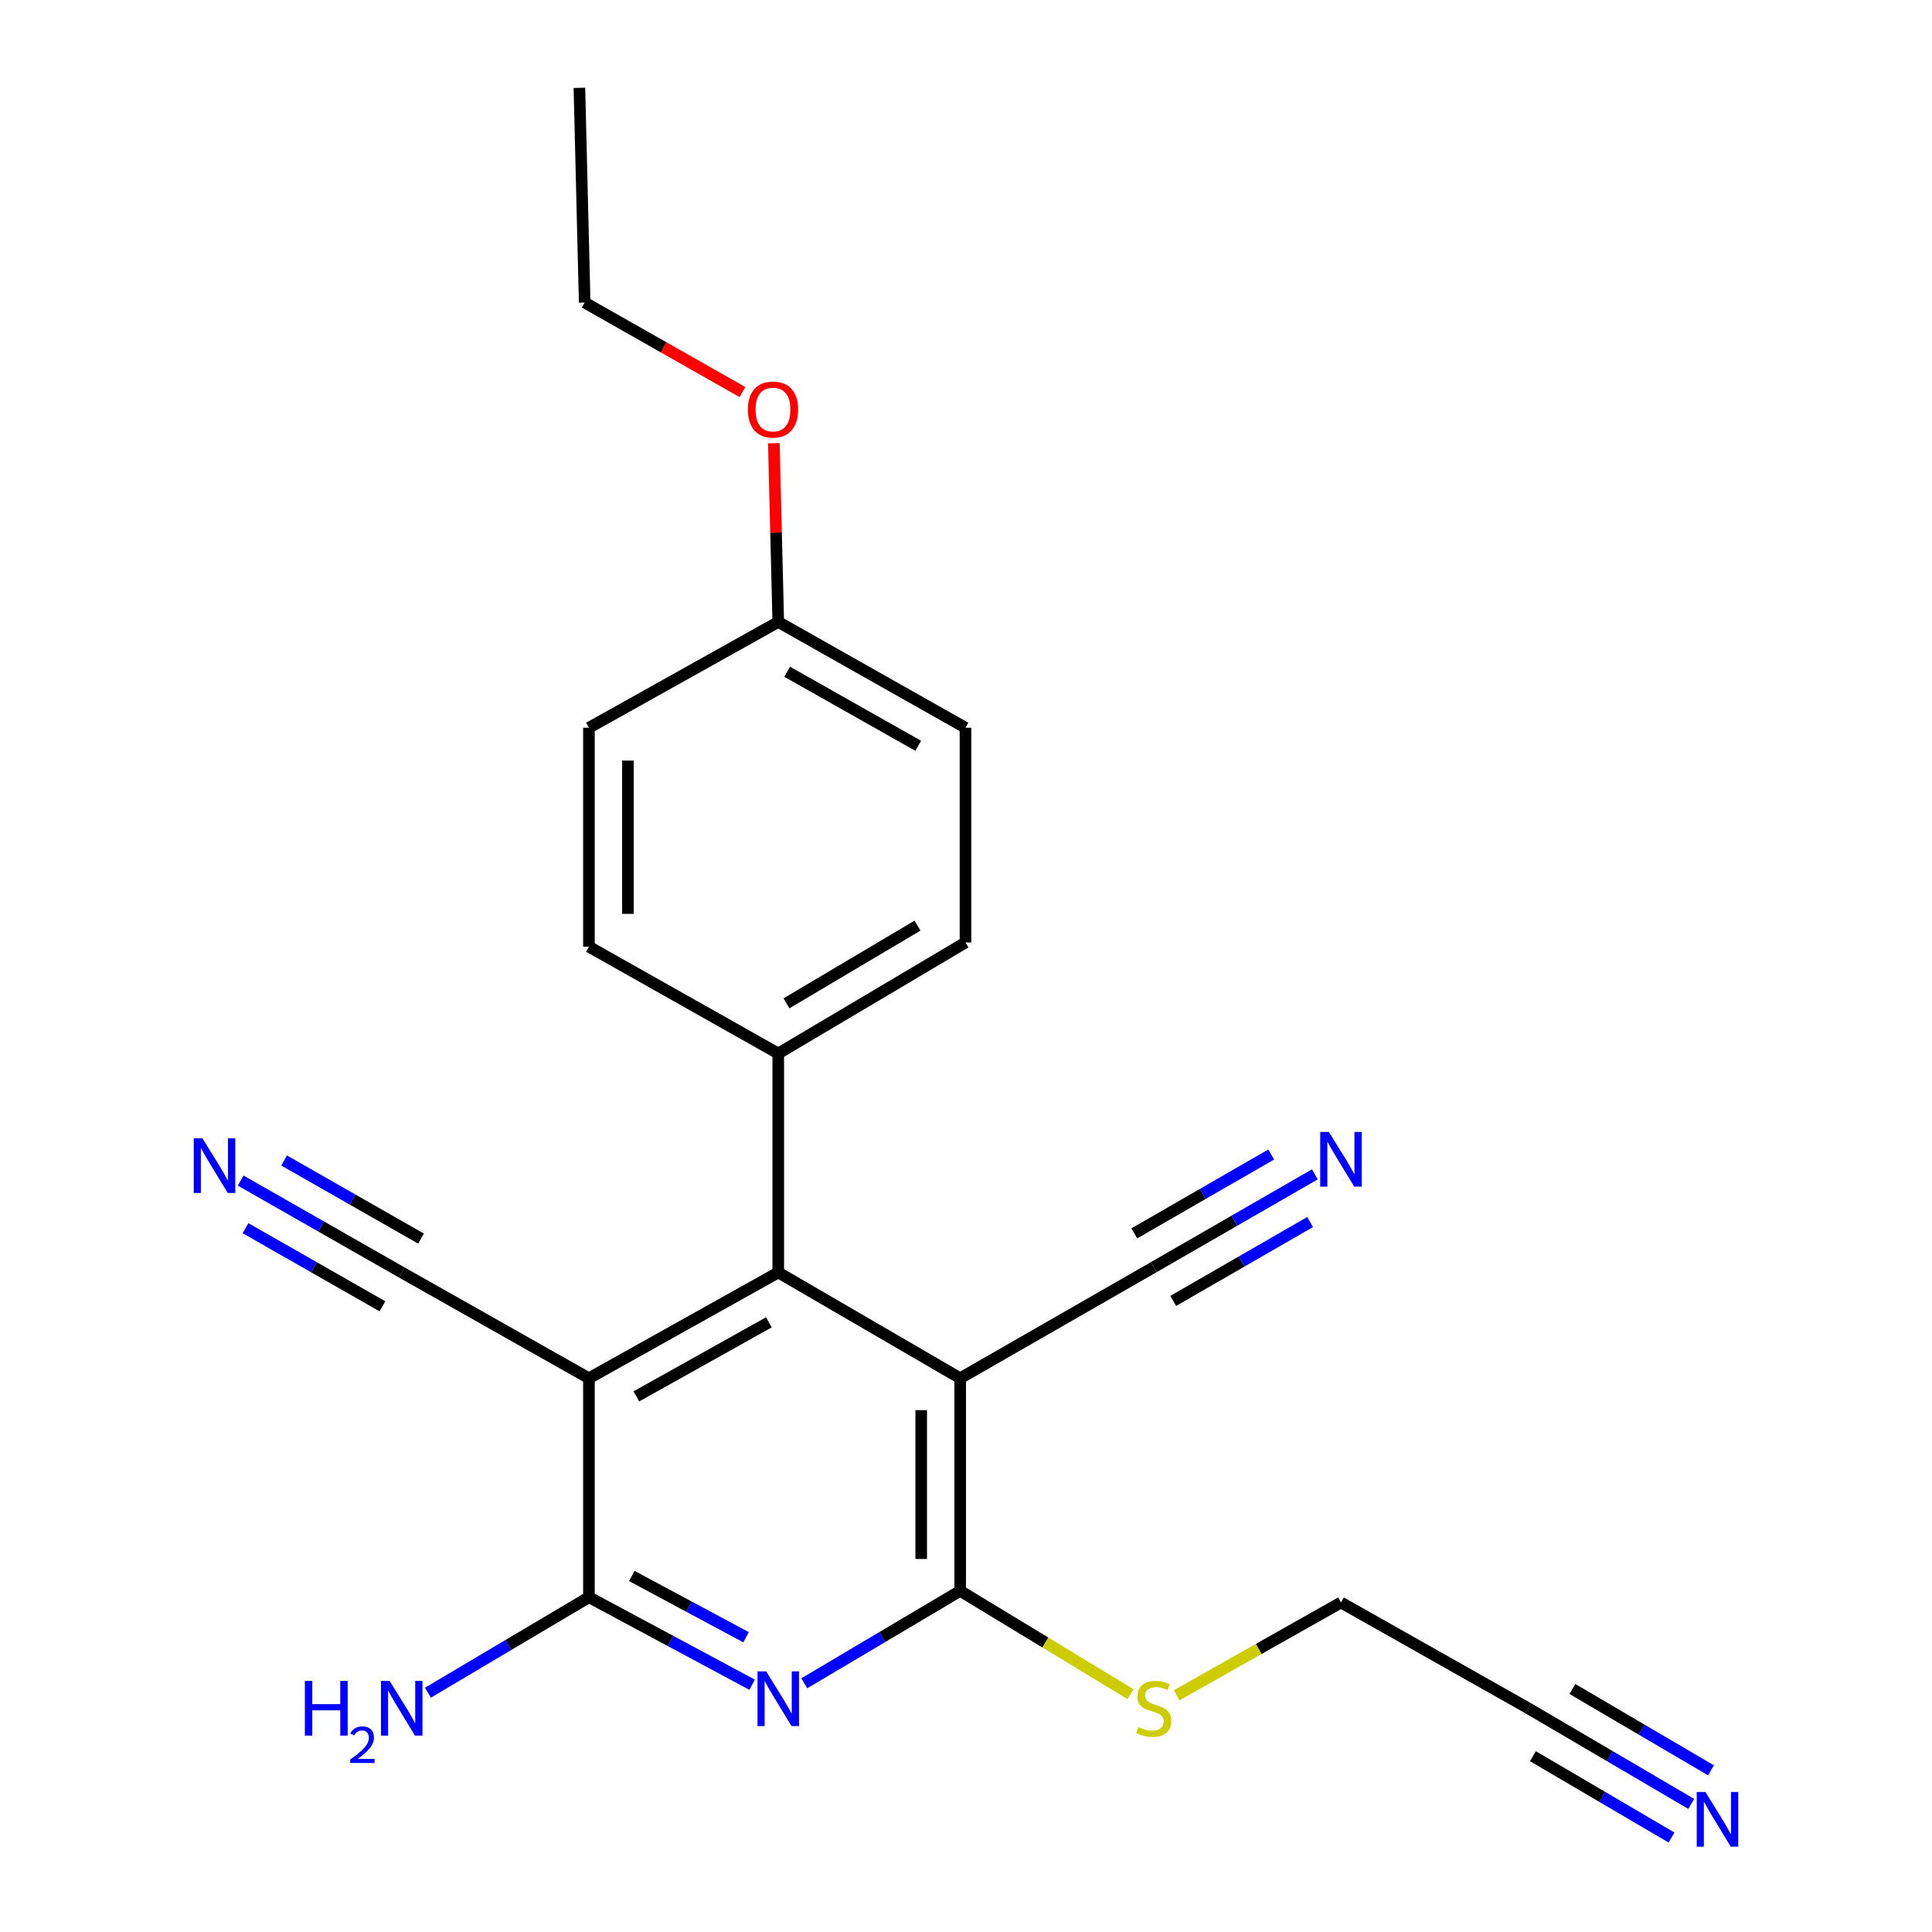 <?xml version='1.0' encoding='iso-8859-1'?>
<svg version='1.1' baseProfile='full'
              xmlns='http://www.w3.org/2000/svg'
                      xmlns:rdkit='http://www.rdkit.org/xml'
                      xmlns:xlink='http://www.w3.org/1999/xlink'
                  xml:space='preserve'
width='1000px' height='1000px' viewBox='0 0 1000 1000'>
<!-- END OF HEADER -->
<rect style='opacity:1.0;fill:#FFFFFF;stroke:none' width='1000' height='1000' x='0' y='0'> </rect>
<path class='bond-2' d='M 496.986,713.379 L 496.986,823.426' style='fill:none;fill-rule:evenodd;stroke:#000000;stroke-width:6px;stroke-linecap:butt;stroke-linejoin:miter;stroke-opacity:1' />
<path class='bond-2' d='M 476.816,729.886 L 476.816,806.919' style='fill:none;fill-rule:evenodd;stroke:#000000;stroke-width:6px;stroke-linecap:butt;stroke-linejoin:miter;stroke-opacity:1' />
<path class='bond-4' d='M 496.986,713.379 L 402.828,658.619' style='fill:none;fill-rule:evenodd;stroke:#000000;stroke-width:6px;stroke-linecap:butt;stroke-linejoin:miter;stroke-opacity:1' />
<path class='bond-5' d='M 496.986,713.379 L 597.183,655.873' style='fill:none;fill-rule:evenodd;stroke:#000000;stroke-width:6px;stroke-linecap:butt;stroke-linejoin:miter;stroke-opacity:1' />
<path class='bond-0' d='M 304.838,713.379 L 402.828,658.619' style='fill:none;fill-rule:evenodd;stroke:#000000;stroke-width:6px;stroke-linecap:butt;stroke-linejoin:miter;stroke-opacity:1' />
<path class='bond-0' d='M 329.375,722.772 L 397.969,684.439' style='fill:none;fill-rule:evenodd;stroke:#000000;stroke-width:6px;stroke-linecap:butt;stroke-linejoin:miter;stroke-opacity:1' />
<path class='bond-3' d='M 304.838,713.379 L 304.838,826.709' style='fill:none;fill-rule:evenodd;stroke:#000000;stroke-width:6px;stroke-linecap:butt;stroke-linejoin:miter;stroke-opacity:1' />
<path class='bond-6' d='M 304.838,713.379 L 207.934,658.619' style='fill:none;fill-rule:evenodd;stroke:#000000;stroke-width:6px;stroke-linecap:butt;stroke-linejoin:miter;stroke-opacity:1' />
<path class='bond-1' d='M 416.305,871.27 L 456.645,847.348' style='fill:none;fill-rule:evenodd;stroke:#0000FF;stroke-width:6px;stroke-linecap:butt;stroke-linejoin:miter;stroke-opacity:1' />
<path class='bond-1' d='M 456.645,847.348 L 496.986,823.426' style='fill:none;fill-rule:evenodd;stroke:#000000;stroke-width:6px;stroke-linecap:butt;stroke-linejoin:miter;stroke-opacity:1' />
<path class='bond-23' d='M 389.308,872.011 L 347.073,849.36' style='fill:none;fill-rule:evenodd;stroke:#0000FF;stroke-width:6px;stroke-linecap:butt;stroke-linejoin:miter;stroke-opacity:1' />
<path class='bond-23' d='M 347.073,849.36 L 304.838,826.709' style='fill:none;fill-rule:evenodd;stroke:#000000;stroke-width:6px;stroke-linecap:butt;stroke-linejoin:miter;stroke-opacity:1' />
<path class='bond-23' d='M 386.17,847.441 L 356.605,831.585' style='fill:none;fill-rule:evenodd;stroke:#0000FF;stroke-width:6px;stroke-linecap:butt;stroke-linejoin:miter;stroke-opacity:1' />
<path class='bond-23' d='M 356.605,831.585 L 327.041,815.73' style='fill:none;fill-rule:evenodd;stroke:#000000;stroke-width:6px;stroke-linecap:butt;stroke-linejoin:miter;stroke-opacity:1' />
<path class='bond-12' d='M 496.986,823.426 L 541.08,850.162' style='fill:none;fill-rule:evenodd;stroke:#000000;stroke-width:6px;stroke-linecap:butt;stroke-linejoin:miter;stroke-opacity:1' />
<path class='bond-12' d='M 541.08,850.162 L 585.174,876.899' style='fill:none;fill-rule:evenodd;stroke:#CCCC00;stroke-width:6px;stroke-linecap:butt;stroke-linejoin:miter;stroke-opacity:1' />
<path class='bond-13' d='M 304.838,826.709 L 263.164,851.425' style='fill:none;fill-rule:evenodd;stroke:#000000;stroke-width:6px;stroke-linecap:butt;stroke-linejoin:miter;stroke-opacity:1' />
<path class='bond-13' d='M 263.164,851.425 L 221.491,876.141' style='fill:none;fill-rule:evenodd;stroke:#0000FF;stroke-width:6px;stroke-linecap:butt;stroke-linejoin:miter;stroke-opacity:1' />
<path class='bond-10' d='M 402.828,658.619 L 402.828,545.288' style='fill:none;fill-rule:evenodd;stroke:#000000;stroke-width:6px;stroke-linecap:butt;stroke-linejoin:miter;stroke-opacity:1' />
<path class='bond-7' d='M 597.183,655.873 L 638.867,631.86' style='fill:none;fill-rule:evenodd;stroke:#000000;stroke-width:6px;stroke-linecap:butt;stroke-linejoin:miter;stroke-opacity:1' />
<path class='bond-7' d='M 638.867,631.86 L 680.551,607.847' style='fill:none;fill-rule:evenodd;stroke:#0000FF;stroke-width:6px;stroke-linecap:butt;stroke-linejoin:miter;stroke-opacity:1' />
<path class='bond-7' d='M 607.252,673.35 L 642.683,652.939' style='fill:none;fill-rule:evenodd;stroke:#000000;stroke-width:6px;stroke-linecap:butt;stroke-linejoin:miter;stroke-opacity:1' />
<path class='bond-7' d='M 642.683,652.939 L 678.114,632.527' style='fill:none;fill-rule:evenodd;stroke:#0000FF;stroke-width:6px;stroke-linecap:butt;stroke-linejoin:miter;stroke-opacity:1' />
<path class='bond-7' d='M 587.115,638.397 L 622.546,617.985' style='fill:none;fill-rule:evenodd;stroke:#000000;stroke-width:6px;stroke-linecap:butt;stroke-linejoin:miter;stroke-opacity:1' />
<path class='bond-7' d='M 622.546,617.985 L 657.978,597.574' style='fill:none;fill-rule:evenodd;stroke:#0000FF;stroke-width:6px;stroke-linecap:butt;stroke-linejoin:miter;stroke-opacity:1' />
<path class='bond-8' d='M 207.934,658.619 L 166.247,634.839' style='fill:none;fill-rule:evenodd;stroke:#000000;stroke-width:6px;stroke-linecap:butt;stroke-linejoin:miter;stroke-opacity:1' />
<path class='bond-8' d='M 166.247,634.839 L 124.56,611.06' style='fill:none;fill-rule:evenodd;stroke:#0000FF;stroke-width:6px;stroke-linecap:butt;stroke-linejoin:miter;stroke-opacity:1' />
<path class='bond-8' d='M 217.928,641.099 L 182.494,620.887' style='fill:none;fill-rule:evenodd;stroke:#000000;stroke-width:6px;stroke-linecap:butt;stroke-linejoin:miter;stroke-opacity:1' />
<path class='bond-8' d='M 182.494,620.887 L 147.06,600.674' style='fill:none;fill-rule:evenodd;stroke:#0000FF;stroke-width:6px;stroke-linecap:butt;stroke-linejoin:miter;stroke-opacity:1' />
<path class='bond-8' d='M 197.941,676.138 L 162.507,655.926' style='fill:none;fill-rule:evenodd;stroke:#000000;stroke-width:6px;stroke-linecap:butt;stroke-linejoin:miter;stroke-opacity:1' />
<path class='bond-8' d='M 162.507,655.926 L 127.073,635.714' style='fill:none;fill-rule:evenodd;stroke:#0000FF;stroke-width:6px;stroke-linecap:butt;stroke-linejoin:miter;stroke-opacity:1' />
<path class='bond-9' d='M 875.389,933.706 L 833.189,908.944' style='fill:none;fill-rule:evenodd;stroke:#0000FF;stroke-width:6px;stroke-linecap:butt;stroke-linejoin:miter;stroke-opacity:1' />
<path class='bond-9' d='M 833.189,908.944 L 790.99,884.181' style='fill:none;fill-rule:evenodd;stroke:#000000;stroke-width:6px;stroke-linecap:butt;stroke-linejoin:miter;stroke-opacity:1' />
<path class='bond-9' d='M 885.597,916.311 L 849.727,895.262' style='fill:none;fill-rule:evenodd;stroke:#0000FF;stroke-width:6px;stroke-linecap:butt;stroke-linejoin:miter;stroke-opacity:1' />
<path class='bond-9' d='M 849.727,895.262 L 813.858,874.214' style='fill:none;fill-rule:evenodd;stroke:#000000;stroke-width:6px;stroke-linecap:butt;stroke-linejoin:miter;stroke-opacity:1' />
<path class='bond-9' d='M 865.181,951.102 L 829.311,930.054' style='fill:none;fill-rule:evenodd;stroke:#0000FF;stroke-width:6px;stroke-linecap:butt;stroke-linejoin:miter;stroke-opacity:1' />
<path class='bond-9' d='M 829.311,930.054 L 793.442,909.005' style='fill:none;fill-rule:evenodd;stroke:#000000;stroke-width:6px;stroke-linecap:butt;stroke-linejoin:miter;stroke-opacity:1' />
<path class='bond-14' d='M 402.828,545.288 L 499.731,487.828' style='fill:none;fill-rule:evenodd;stroke:#000000;stroke-width:6px;stroke-linecap:butt;stroke-linejoin:miter;stroke-opacity:1' />
<path class='bond-14' d='M 407.076,519.321 L 474.908,479.098' style='fill:none;fill-rule:evenodd;stroke:#000000;stroke-width:6px;stroke-linecap:butt;stroke-linejoin:miter;stroke-opacity:1' />
<path class='bond-15' d='M 402.828,545.288 L 304.838,490.013' style='fill:none;fill-rule:evenodd;stroke:#000000;stroke-width:6px;stroke-linecap:butt;stroke-linejoin:miter;stroke-opacity:1' />
<path class='bond-11' d='M 790.99,884.181 L 694.087,829.443' style='fill:none;fill-rule:evenodd;stroke:#000000;stroke-width:6px;stroke-linecap:butt;stroke-linejoin:miter;stroke-opacity:1' />
<path class='bond-19' d='M 609.046,877.48 L 651.566,853.462' style='fill:none;fill-rule:evenodd;stroke:#CCCC00;stroke-width:6px;stroke-linecap:butt;stroke-linejoin:miter;stroke-opacity:1' />
<path class='bond-19' d='M 651.566,853.462 L 694.087,829.443' style='fill:none;fill-rule:evenodd;stroke:#000000;stroke-width:6px;stroke-linecap:butt;stroke-linejoin:miter;stroke-opacity:1' />
<path class='bond-18' d='M 499.731,487.828 L 499.731,376.683' style='fill:none;fill-rule:evenodd;stroke:#000000;stroke-width:6px;stroke-linecap:butt;stroke-linejoin:miter;stroke-opacity:1' />
<path class='bond-17' d='M 304.838,490.013 L 304.838,376.683' style='fill:none;fill-rule:evenodd;stroke:#000000;stroke-width:6px;stroke-linecap:butt;stroke-linejoin:miter;stroke-opacity:1' />
<path class='bond-17' d='M 325.007,473.013 L 325.007,393.682' style='fill:none;fill-rule:evenodd;stroke:#000000;stroke-width:6px;stroke-linecap:butt;stroke-linejoin:miter;stroke-opacity:1' />
<path class='bond-16' d='M 402.828,321.922 L 304.838,376.683' style='fill:none;fill-rule:evenodd;stroke:#000000;stroke-width:6px;stroke-linecap:butt;stroke-linejoin:miter;stroke-opacity:1' />
<path class='bond-20' d='M 402.828,321.922 L 401.683,275.666' style='fill:none;fill-rule:evenodd;stroke:#000000;stroke-width:6px;stroke-linecap:butt;stroke-linejoin:miter;stroke-opacity:1' />
<path class='bond-20' d='M 401.683,275.666 L 400.538,229.409' style='fill:none;fill-rule:evenodd;stroke:#FF0000;stroke-width:6px;stroke-linecap:butt;stroke-linejoin:miter;stroke-opacity:1' />
<path class='bond-24' d='M 402.828,321.922 L 499.731,376.683' style='fill:none;fill-rule:evenodd;stroke:#000000;stroke-width:6px;stroke-linecap:butt;stroke-linejoin:miter;stroke-opacity:1' />
<path class='bond-24' d='M 407.44,347.696 L 475.273,386.028' style='fill:none;fill-rule:evenodd;stroke:#000000;stroke-width:6px;stroke-linecap:butt;stroke-linejoin:miter;stroke-opacity:1' />
<path class='bond-21' d='M 384.303,202.931 L 343.467,179.76' style='fill:none;fill-rule:evenodd;stroke:#FF0000;stroke-width:6px;stroke-linecap:butt;stroke-linejoin:miter;stroke-opacity:1' />
<path class='bond-21' d='M 343.467,179.76 L 302.63,156.589' style='fill:none;fill-rule:evenodd;stroke:#000000;stroke-width:6px;stroke-linecap:butt;stroke-linejoin:miter;stroke-opacity:1' />
<path class='bond-22' d='M 302.63,156.589 L 299.896,45.455' style='fill:none;fill-rule:evenodd;stroke:#000000;stroke-width:6px;stroke-linecap:butt;stroke-linejoin:miter;stroke-opacity:1' />
<path  class='atom-2' d='M 396.568 865.102
L 405.848 880.102
Q 406.768 881.582, 408.248 884.262
Q 409.728 886.942, 409.808 887.102
L 409.808 865.102
L 413.568 865.102
L 413.568 893.422
L 409.688 893.422
L 399.728 877.022
Q 398.568 875.102, 397.328 872.902
Q 396.128 870.702, 395.768 870.022
L 395.768 893.422
L 392.088 893.422
L 392.088 865.102
L 396.568 865.102
' fill='#0000FF'/>
<path  class='atom-8' d='M 687.827 585.889
L 697.107 600.889
Q 698.027 602.369, 699.507 605.049
Q 700.987 607.729, 701.067 607.889
L 701.067 585.889
L 704.827 585.889
L 704.827 614.209
L 700.947 614.209
L 690.987 597.809
Q 689.827 595.889, 688.587 593.689
Q 687.387 591.489, 687.027 590.809
L 687.027 614.209
L 683.347 614.209
L 683.347 585.889
L 687.827 585.889
' fill='#0000FF'/>
<path  class='atom-9' d='M 104.771 589.183
L 114.051 604.183
Q 114.971 605.663, 116.451 608.343
Q 117.931 611.023, 118.011 611.183
L 118.011 589.183
L 121.771 589.183
L 121.771 617.503
L 117.891 617.503
L 107.931 601.103
Q 106.771 599.183, 105.531 596.983
Q 104.331 594.783, 103.971 594.103
L 103.971 617.503
L 100.291 617.503
L 100.291 589.183
L 104.771 589.183
' fill='#0000FF'/>
<path  class='atom-10' d='M 882.709 927.515
L 891.989 942.515
Q 892.909 943.995, 894.389 946.675
Q 895.869 949.355, 895.949 949.515
L 895.949 927.515
L 899.709 927.515
L 899.709 955.835
L 895.829 955.835
L 885.869 939.435
Q 884.709 937.515, 883.469 935.315
Q 882.269 933.115, 881.909 932.435
L 881.909 955.835
L 878.229 955.835
L 878.229 927.515
L 882.709 927.515
' fill='#0000FF'/>
<path  class='atom-13' d='M 589.183 893.901
Q 589.503 894.021, 590.823 894.581
Q 592.143 895.141, 593.583 895.501
Q 595.063 895.821, 596.503 895.821
Q 599.183 895.821, 600.743 894.541
Q 602.303 893.221, 602.303 890.941
Q 602.303 889.381, 601.503 888.421
Q 600.743 887.461, 599.543 886.941
Q 598.343 886.421, 596.343 885.821
Q 593.823 885.061, 592.303 884.341
Q 590.823 883.621, 589.743 882.101
Q 588.703 880.581, 588.703 878.021
Q 588.703 874.461, 591.103 872.261
Q 593.543 870.061, 598.343 870.061
Q 601.623 870.061, 605.343 871.621
L 604.423 874.701
Q 601.023 873.301, 598.463 873.301
Q 595.703 873.301, 594.183 874.461
Q 592.663 875.581, 592.703 877.541
Q 592.703 879.061, 593.463 879.981
Q 594.263 880.901, 595.383 881.421
Q 596.543 881.941, 598.463 882.541
Q 601.023 883.341, 602.543 884.141
Q 604.063 884.941, 605.143 886.581
Q 606.263 888.181, 606.263 890.941
Q 606.263 894.861, 603.623 896.981
Q 601.023 899.061, 596.663 899.061
Q 594.143 899.061, 592.223 898.501
Q 590.343 897.981, 588.103 897.061
L 589.183 893.901
' fill='#CCCC00'/>
<path  class='atom-14' d='M 157.802 870.021
L 161.642 870.021
L 161.642 882.061
L 176.122 882.061
L 176.122 870.021
L 179.962 870.021
L 179.962 898.341
L 176.122 898.341
L 176.122 885.261
L 161.642 885.261
L 161.642 898.341
L 157.802 898.341
L 157.802 870.021
' fill='#0000FF'/>
<path  class='atom-14' d='M 181.334 897.347
Q 182.021 895.579, 183.658 894.602
Q 185.294 893.599, 187.565 893.599
Q 190.39 893.599, 191.974 895.13
Q 193.558 896.661, 193.558 899.38
Q 193.558 902.152, 191.498 904.739
Q 189.466 907.327, 185.242 910.389
L 193.874 910.389
L 193.874 912.501
L 181.282 912.501
L 181.282 910.732
Q 184.766 908.251, 186.826 906.403
Q 188.911 904.555, 189.914 902.891
Q 190.918 901.228, 190.918 899.512
Q 190.918 897.717, 190.02 896.714
Q 189.122 895.711, 187.565 895.711
Q 186.06 895.711, 185.057 896.318
Q 184.054 896.925, 183.341 898.271
L 181.334 897.347
' fill='#0000FF'/>
<path  class='atom-14' d='M 201.674 870.021
L 210.954 885.021
Q 211.874 886.501, 213.354 889.181
Q 214.834 891.861, 214.914 892.021
L 214.914 870.021
L 218.674 870.021
L 218.674 898.341
L 214.794 898.341
L 204.834 881.941
Q 203.674 880.021, 202.434 877.821
Q 201.234 875.621, 200.874 874.941
L 200.874 898.341
L 197.194 898.341
L 197.194 870.021
L 201.674 870.021
' fill='#0000FF'/>
<path  class='atom-21' d='M 387.105 211.978
Q 387.105 205.178, 390.465 201.378
Q 393.825 197.578, 400.105 197.578
Q 406.385 197.578, 409.745 201.378
Q 413.105 205.178, 413.105 211.978
Q 413.105 218.858, 409.705 222.778
Q 406.305 226.658, 400.105 226.658
Q 393.865 226.658, 390.465 222.778
Q 387.105 218.898, 387.105 211.978
M 400.105 223.458
Q 404.425 223.458, 406.745 220.578
Q 409.105 217.658, 409.105 211.978
Q 409.105 206.418, 406.745 203.618
Q 404.425 200.778, 400.105 200.778
Q 395.785 200.778, 393.425 203.578
Q 391.105 206.378, 391.105 211.978
Q 391.105 217.698, 393.425 220.578
Q 395.785 223.458, 400.105 223.458
' fill='#FF0000'/>
</svg>
